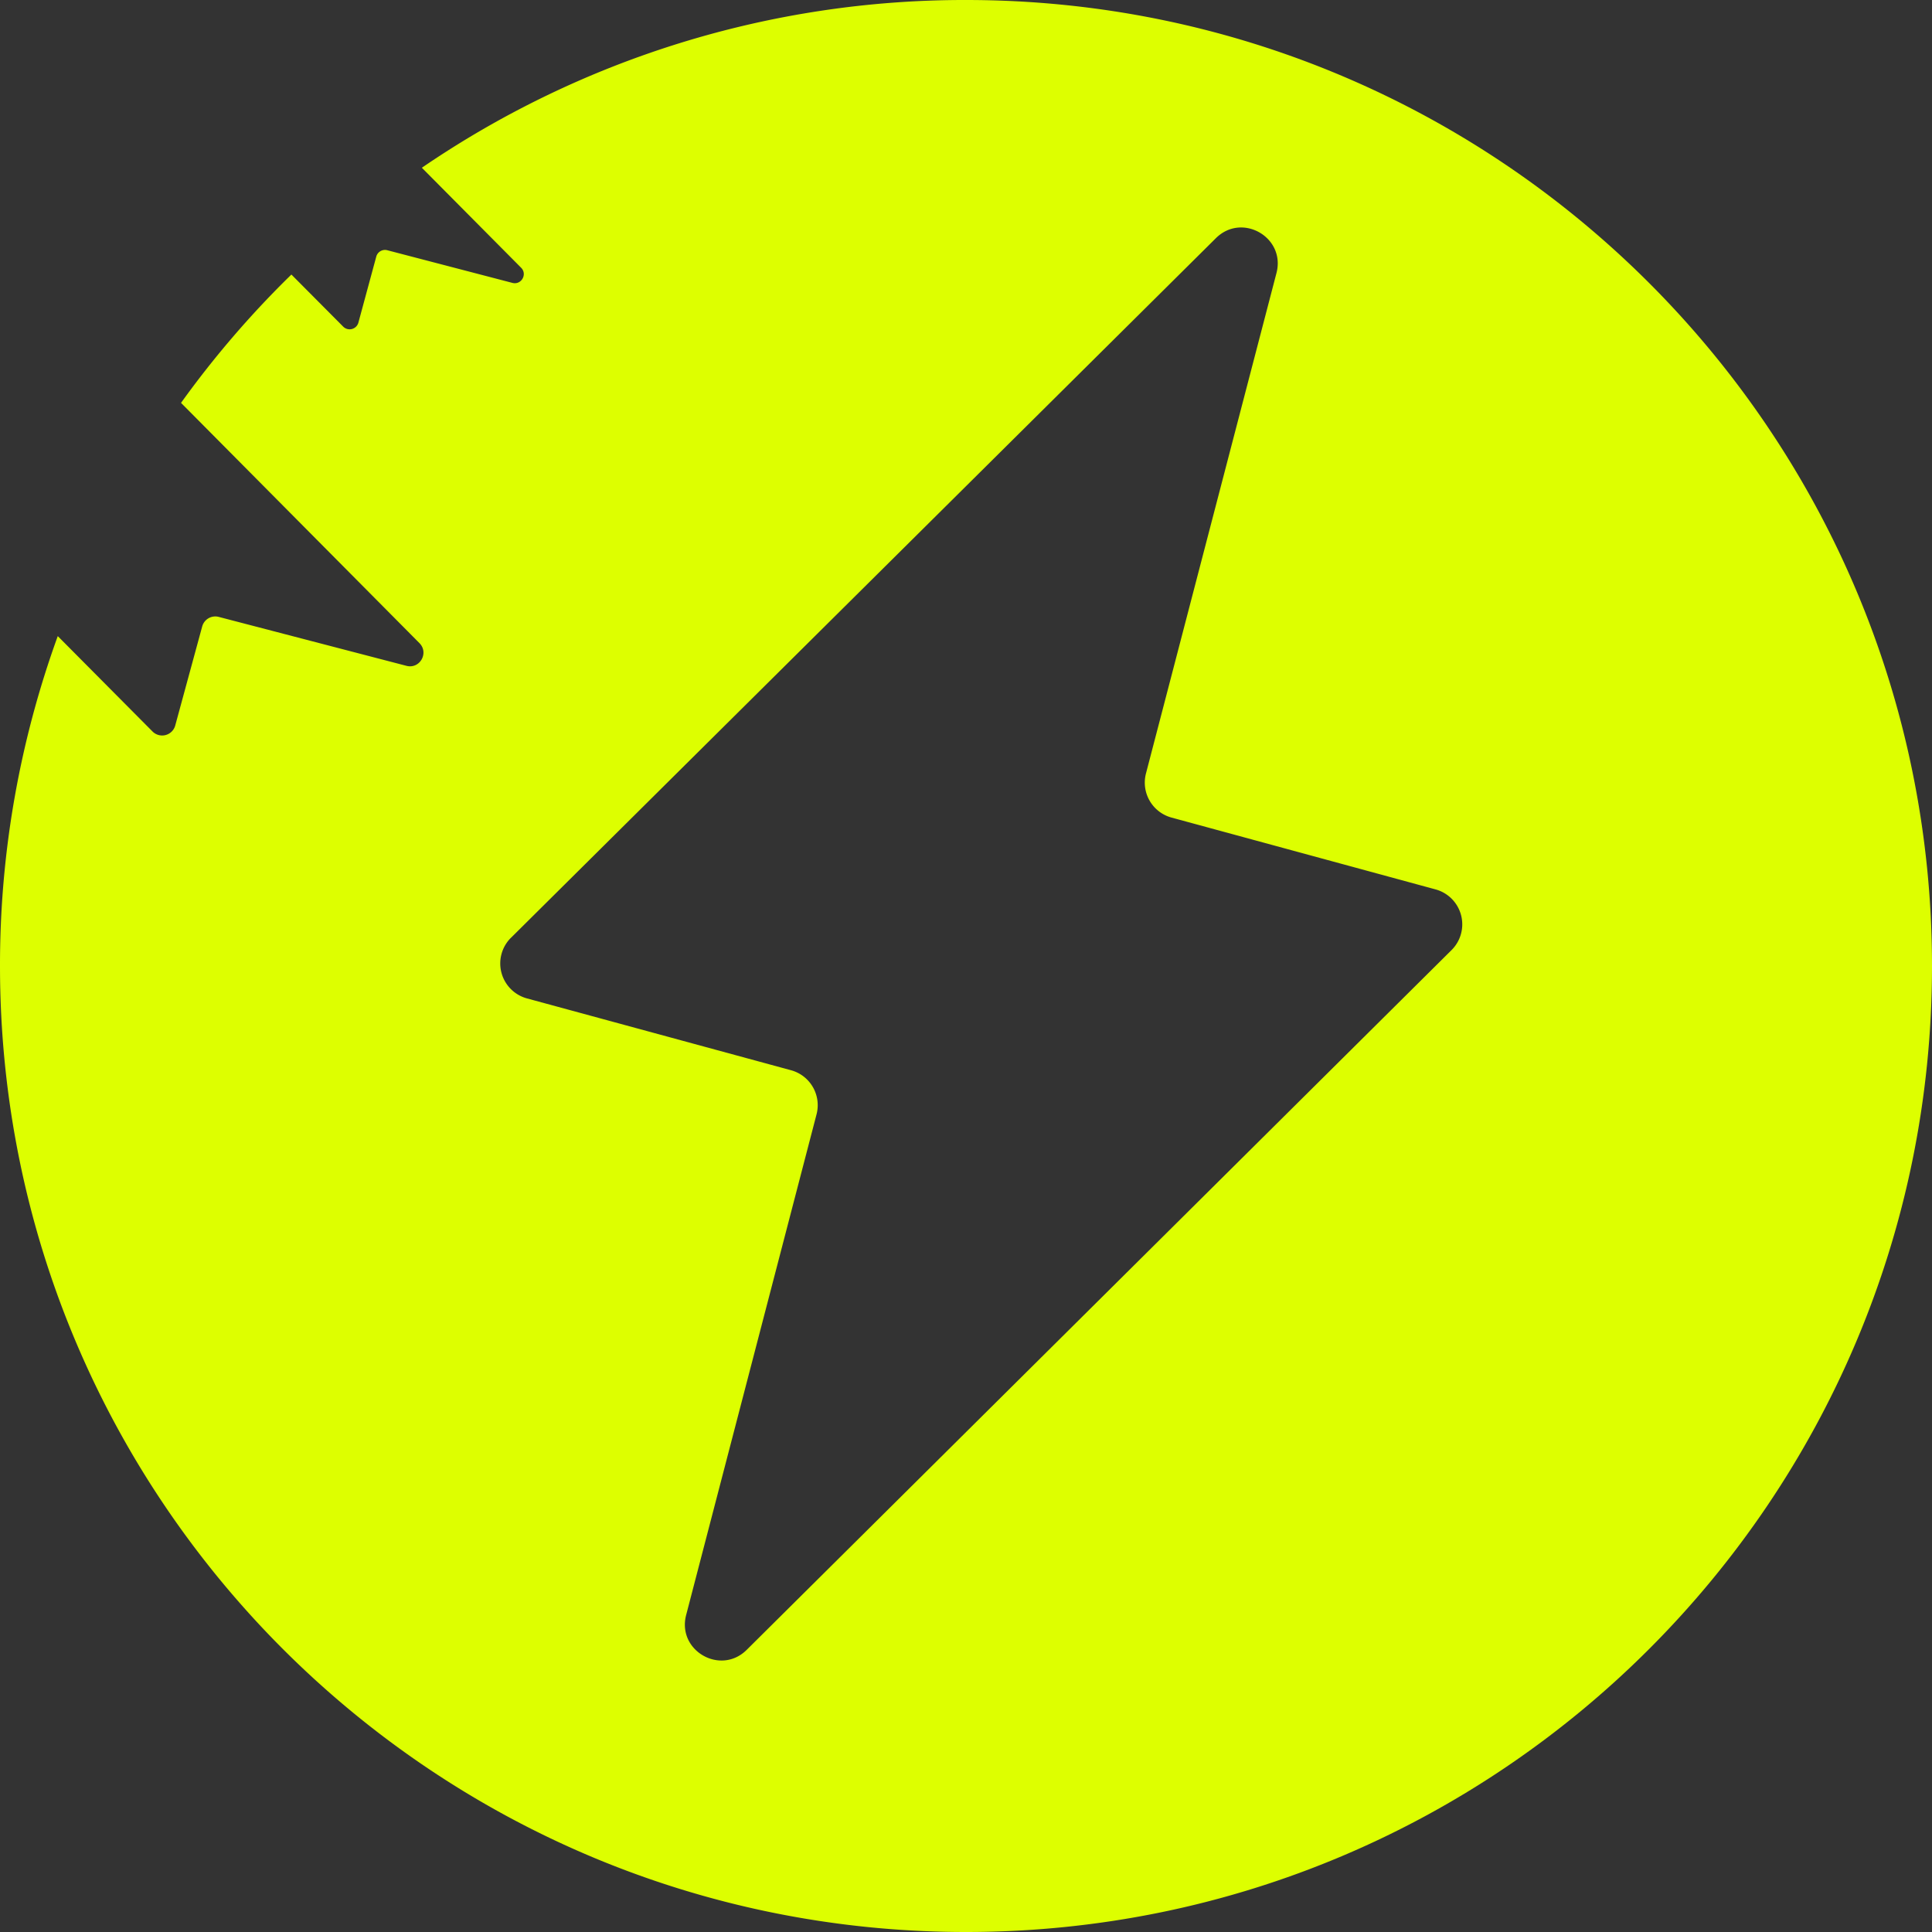 <svg xmlns="http://www.w3.org/2000/svg" width="40" height="40" fill="none"><rect width="100%" height="100%" fill="#333333" stroke="none"/><path fill="#DF0" fill-rule="evenodd" d="M20 40c11.046 0 20-8.954 20-20S31.046 0 20 0A19.908 19.908 0 0 0 8.734 3.473l2.055 2.07c.135.136.004.362-.18.314l-2.59-.676a.187.187 0 0 0-.229.133L7.42 6.68a.188.188 0 0 1-.314.083L6.033 5.684a20.107 20.107 0 0 0-2.285 2.657l4.936 4.974c.202.204.007.543-.27.47l-3.886-1.013a.281.281 0 0 0-.342.199l-.558 2.05a.281.281 0 0 1-.47.124L1.196 13.17A19.963 19.963 0 0 0 0 20c0 11.046 8.954 20 20 20Zm-9.421-20.585a.75.75 0 0 0 .331 1.256l5.467 1.487a.75.75 0 0 1 .529.912l-2.7 10.367c-.193.738.712 1.259 1.254.721L30.053 19.67a.75.75 0 0 0-.332-1.256l-5.466-1.487a.75.75 0 0 1-.529-.913l2.702-10.361c.193-.739-.712-1.26-1.254-.722L10.58 19.415Z" clip-rule="evenodd"/></svg>
